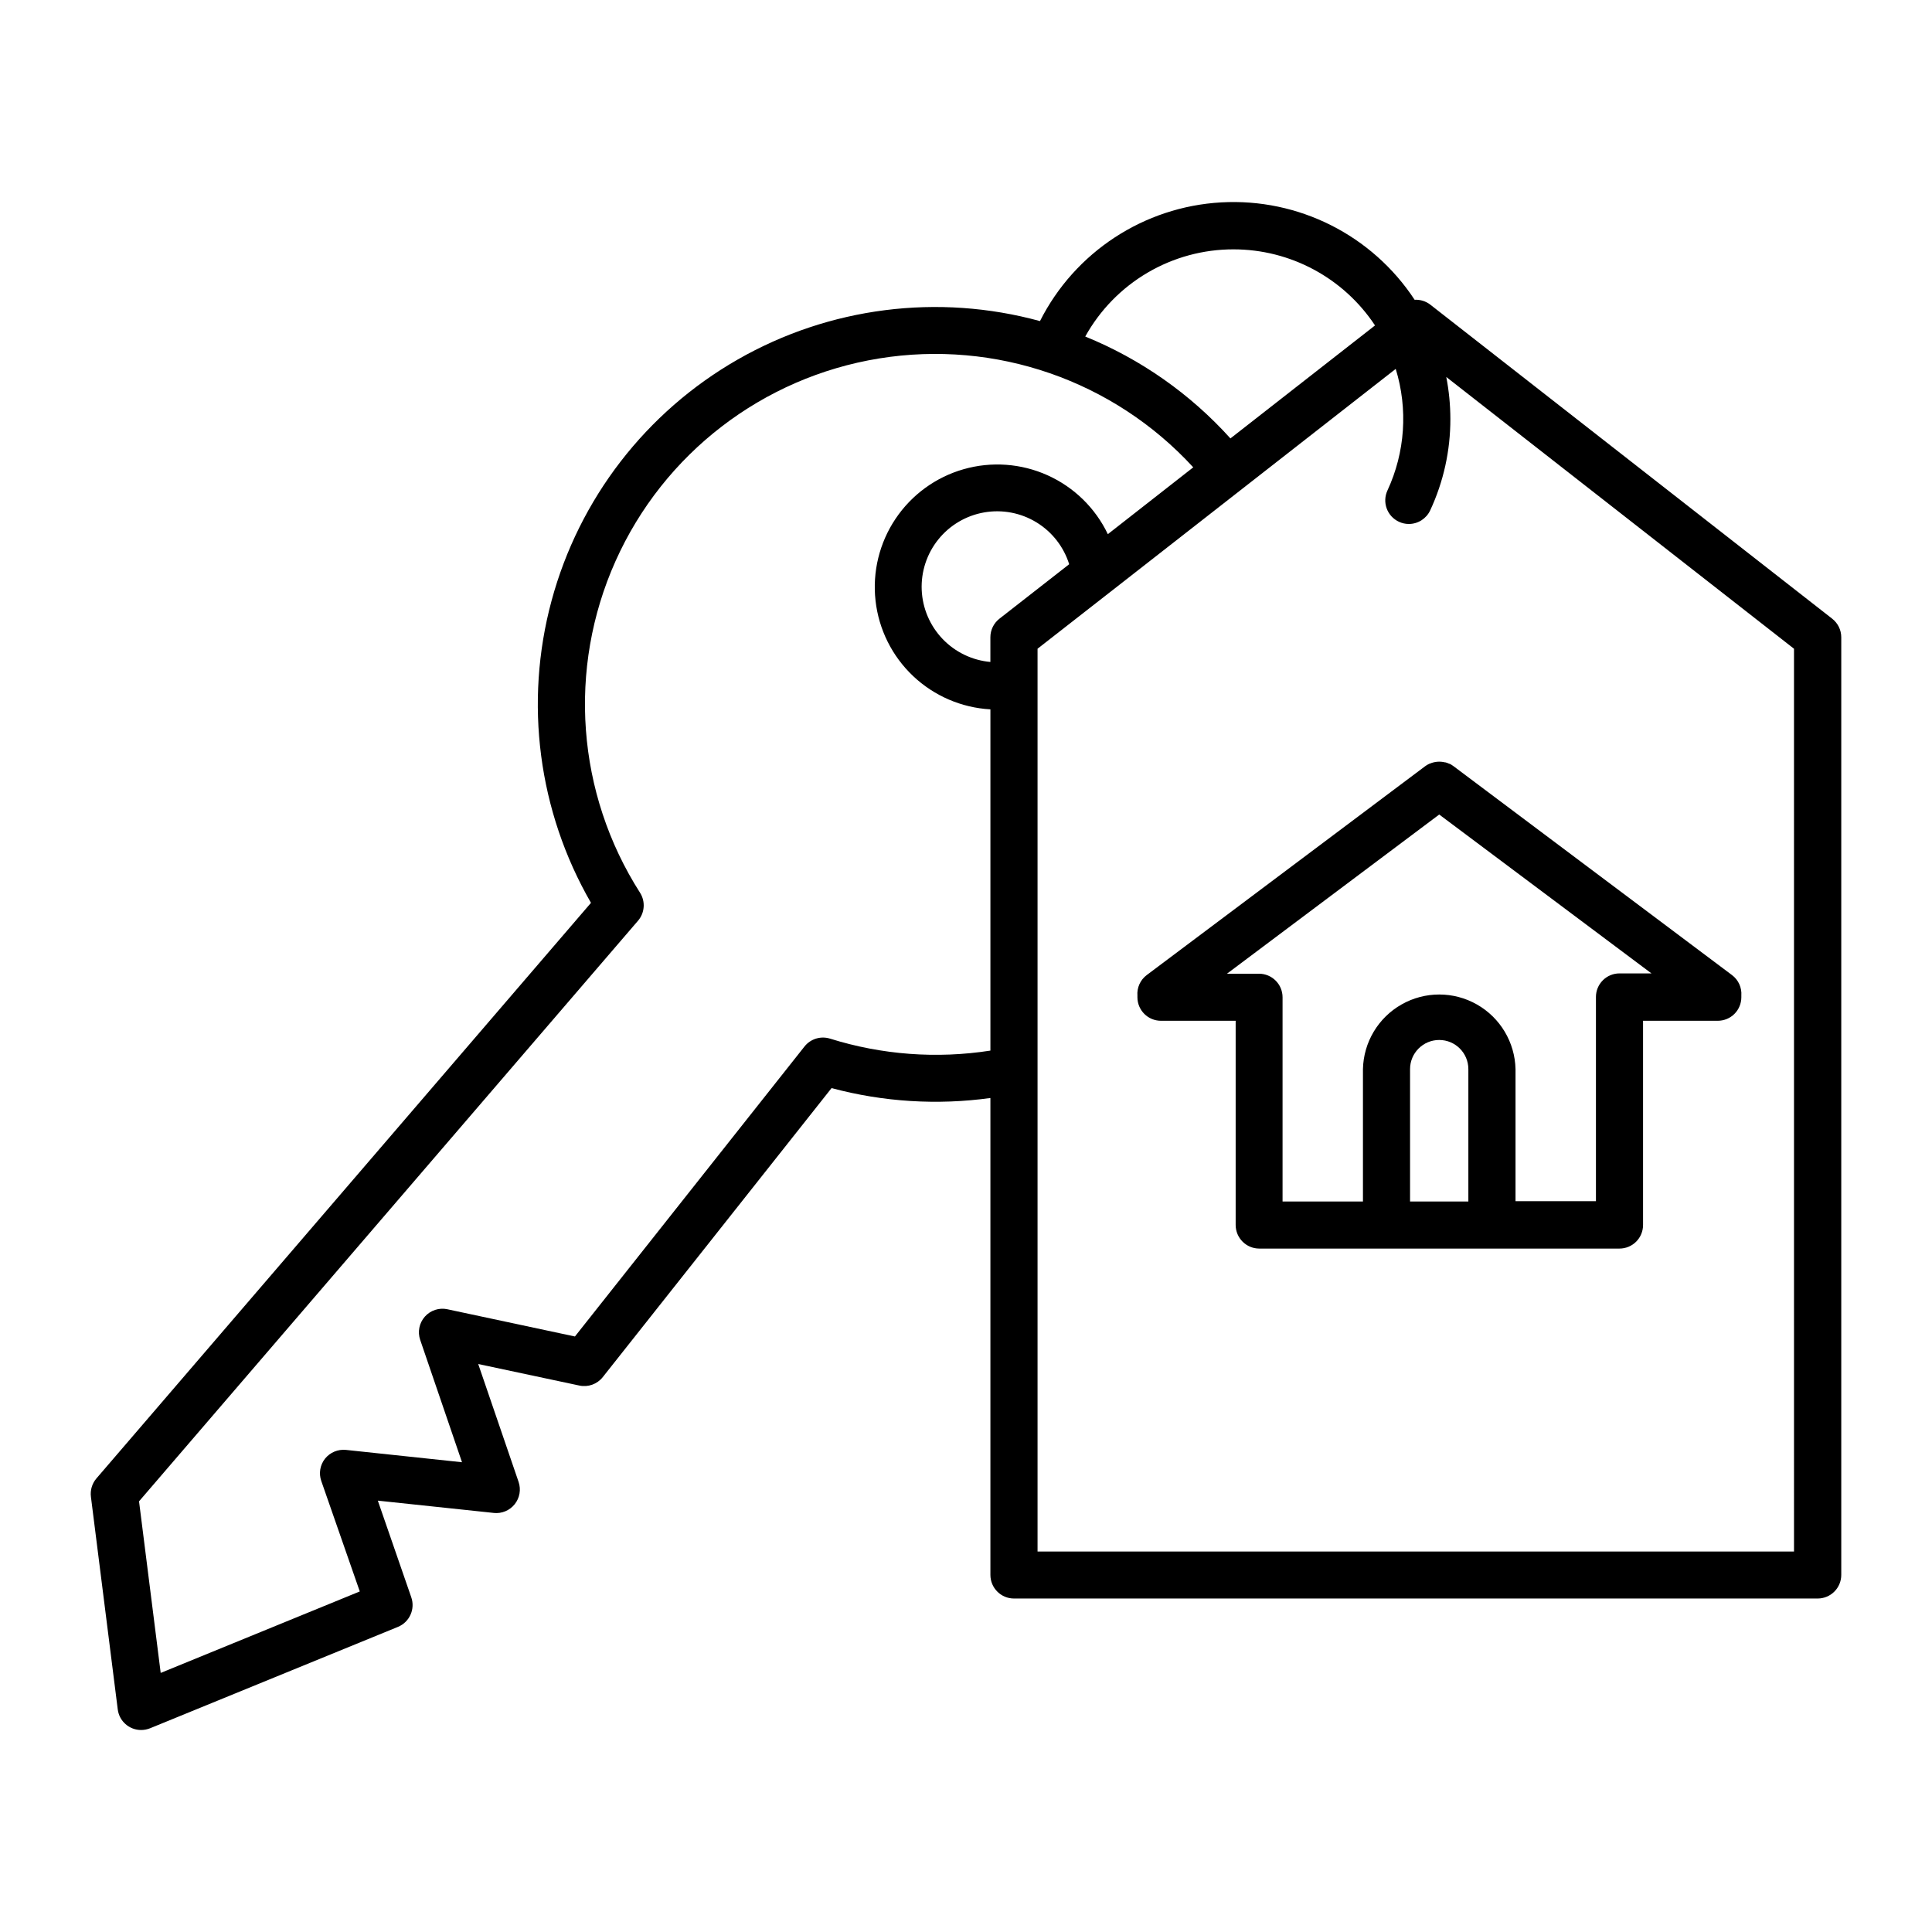 <?xml version="1.0" encoding="UTF-8"?>
<!-- Uploaded to: SVG Repo, www.svgrepo.com, Generator: SVG Repo Mixer Tools -->
<svg fill="#000000" width="800px" height="800px" version="1.1" viewBox="144 144 512 512" xmlns="http://www.w3.org/2000/svg">
 <g>
  <path d="m629.55 307.96-106.5-83.219c-1.184-0.918-2.664-1.379-4.16-1.297-11.262-17.137-30.801-26.973-51.273-25.809-20.469 1.164-38.77 13.152-48.012 31.457-26.996-7.387-55.816-3.723-80.105 10.184-24.285 13.902-42.035 36.902-49.332 63.922-7.297 27.016-3.535 55.828 10.449 80.066l-131.05 152.52c-1.172 1.355-1.703 3.148-1.469 4.922l7.106 56.305c0.391 3.125 3.051 5.465 6.199 5.461 0.809 0 1.609-0.16 2.363-0.461l65.68-26.863c3.09-1.262 4.648-4.727 3.535-7.875l-8.855-25.586 30.742 3.258-0.004 0.004c2.121 0.223 4.207-0.652 5.539-2.32 1.328-1.668 1.715-3.898 1.023-5.918l-10.695-31.23 26.805 5.707c2.324 0.496 4.727-0.371 6.199-2.234l60.633-76.594c13.719 3.672 28.031 4.566 42.098 2.625v126.39c0 3.449 2.797 6.25 6.246 6.25h212.99c1.656 0 3.246-0.66 4.418-1.832 1.172-1.172 1.832-2.762 1.832-4.418v-248.49c0-1.922-0.887-3.734-2.402-4.918zm-158.65-97.879c15.09 0.004 29.172 7.578 37.492 20.164l-38.316 29.941c-10.625-11.789-23.777-21.02-38.477-27 3.891-7.012 9.59-12.852 16.5-16.914s14.785-6.203 22.801-6.191zm-106.93 209.17c-2.469-0.773-5.16 0.051-6.769 2.078l-60.84 76.852-33.789-7.211-0.004-0.004c-2.199-0.473-4.484 0.273-5.981 1.957-1.492 1.684-1.965 4.043-1.23 6.172l11.078 32.414-30.758-3.269c-2.129-0.215-4.219 0.664-5.551 2.332-1.316 1.672-1.688 3.898-0.984 5.906l10.203 29.273-52.762 21.59-5.738-45.473 132.24-153.87c1.793-2.09 2.004-5.109 0.52-7.43-16.812-26.332-19.25-59.355-6.484-87.871 12.762-28.516 39.012-48.699 69.852-53.703 30.836-5.004 62.125 5.84 83.25 28.855l-22.633 17.711v0.004c-3.309-6.926-8.965-12.453-15.961-15.605s-14.883-3.723-22.262-1.613c-7.379 2.109-13.77 6.766-18.043 13.141-4.273 6.375-6.152 14.055-5.301 21.684 0.852 7.625 4.375 14.703 9.949 19.98 5.57 5.273 12.832 8.406 20.496 8.836v90.434c-14.223 2.215-28.766 1.133-42.5-3.172zm44.891-111.29c-1.516 1.184-2.402 2.996-2.402 4.918v6.547c-4.832-0.434-9.344-2.613-12.691-6.125-3.348-3.512-5.305-8.125-5.508-12.973-0.199-4.848 1.367-9.605 4.414-13.383 3.047-3.781 7.363-6.32 12.145-7.152s9.703 0.102 13.844 2.629c4.144 2.523 7.227 6.473 8.68 11.105zm210.57 247.21h-200.47v-239.25l18.902-14.762c0.195-0.133 0.383-0.277 0.559-0.434l75.453-58.961h0.004c3.277 10.637 2.5 22.113-2.188 32.207-0.699 1.504-0.773 3.223-0.203 4.777 0.566 1.555 1.73 2.82 3.234 3.519 0.82 0.391 1.719 0.59 2.629 0.59 2.43 0 4.641-1.41 5.668-3.613 3.535-7.586 5.359-15.863 5.344-24.234-0.008-3.731-0.367-7.449-1.086-11.109l92.152 72.02z"/>
  <path d="m528.71 346.71-0.098-0.059-0.453-0.246h-0.098l-0.453-0.188-0.117-0.051-0.461-0.137h-0.121c-1.352-0.328-2.773-0.199-4.043 0.363h-0.07c-0.113 0.055-0.227 0.113-0.332 0.18l-0.234 0.117-0.207 0.137-0.324 0.215-73.801 55.359-0.004 0.004c-1.695 1.273-2.629 3.324-2.469 5.441v0.434c0 3.445 2.793 6.238 6.238 6.238h19.797v54.121-0.004c0.008 3.449 2.801 6.246 6.25 6.25h95.469c1.656 0 3.246-0.656 4.418-1.828 1.172-1.172 1.828-2.762 1.828-4.422v-54.121h19.797l0.004 0.004c1.656 0 3.246-0.656 4.418-1.824 1.172-1.172 1.828-2.758 1.828-4.414v-0.434c0.156-2.117-0.777-4.168-2.477-5.441l-73.801-55.359zm-11.031 115.7v-35.078c0-4.269 3.461-7.727 7.727-7.727s7.723 3.457 7.723 7.727v35.078zm55.5-60.449c-1.656 0-3.246 0.66-4.414 1.832-1.172 1.172-1.828 2.762-1.824 4.418v54.121h-21.312v-35c-0.16-7.117-4.047-13.629-10.238-17.141-6.188-3.516-13.77-3.516-19.961 0-6.191 3.512-10.078 10.023-10.234 17.141v35.078h-21.305v-54.121c0-3.449-2.797-6.246-6.25-6.246h-8.48l56.246-42.184 56.246 42.102z"/>
 </g>
</svg>